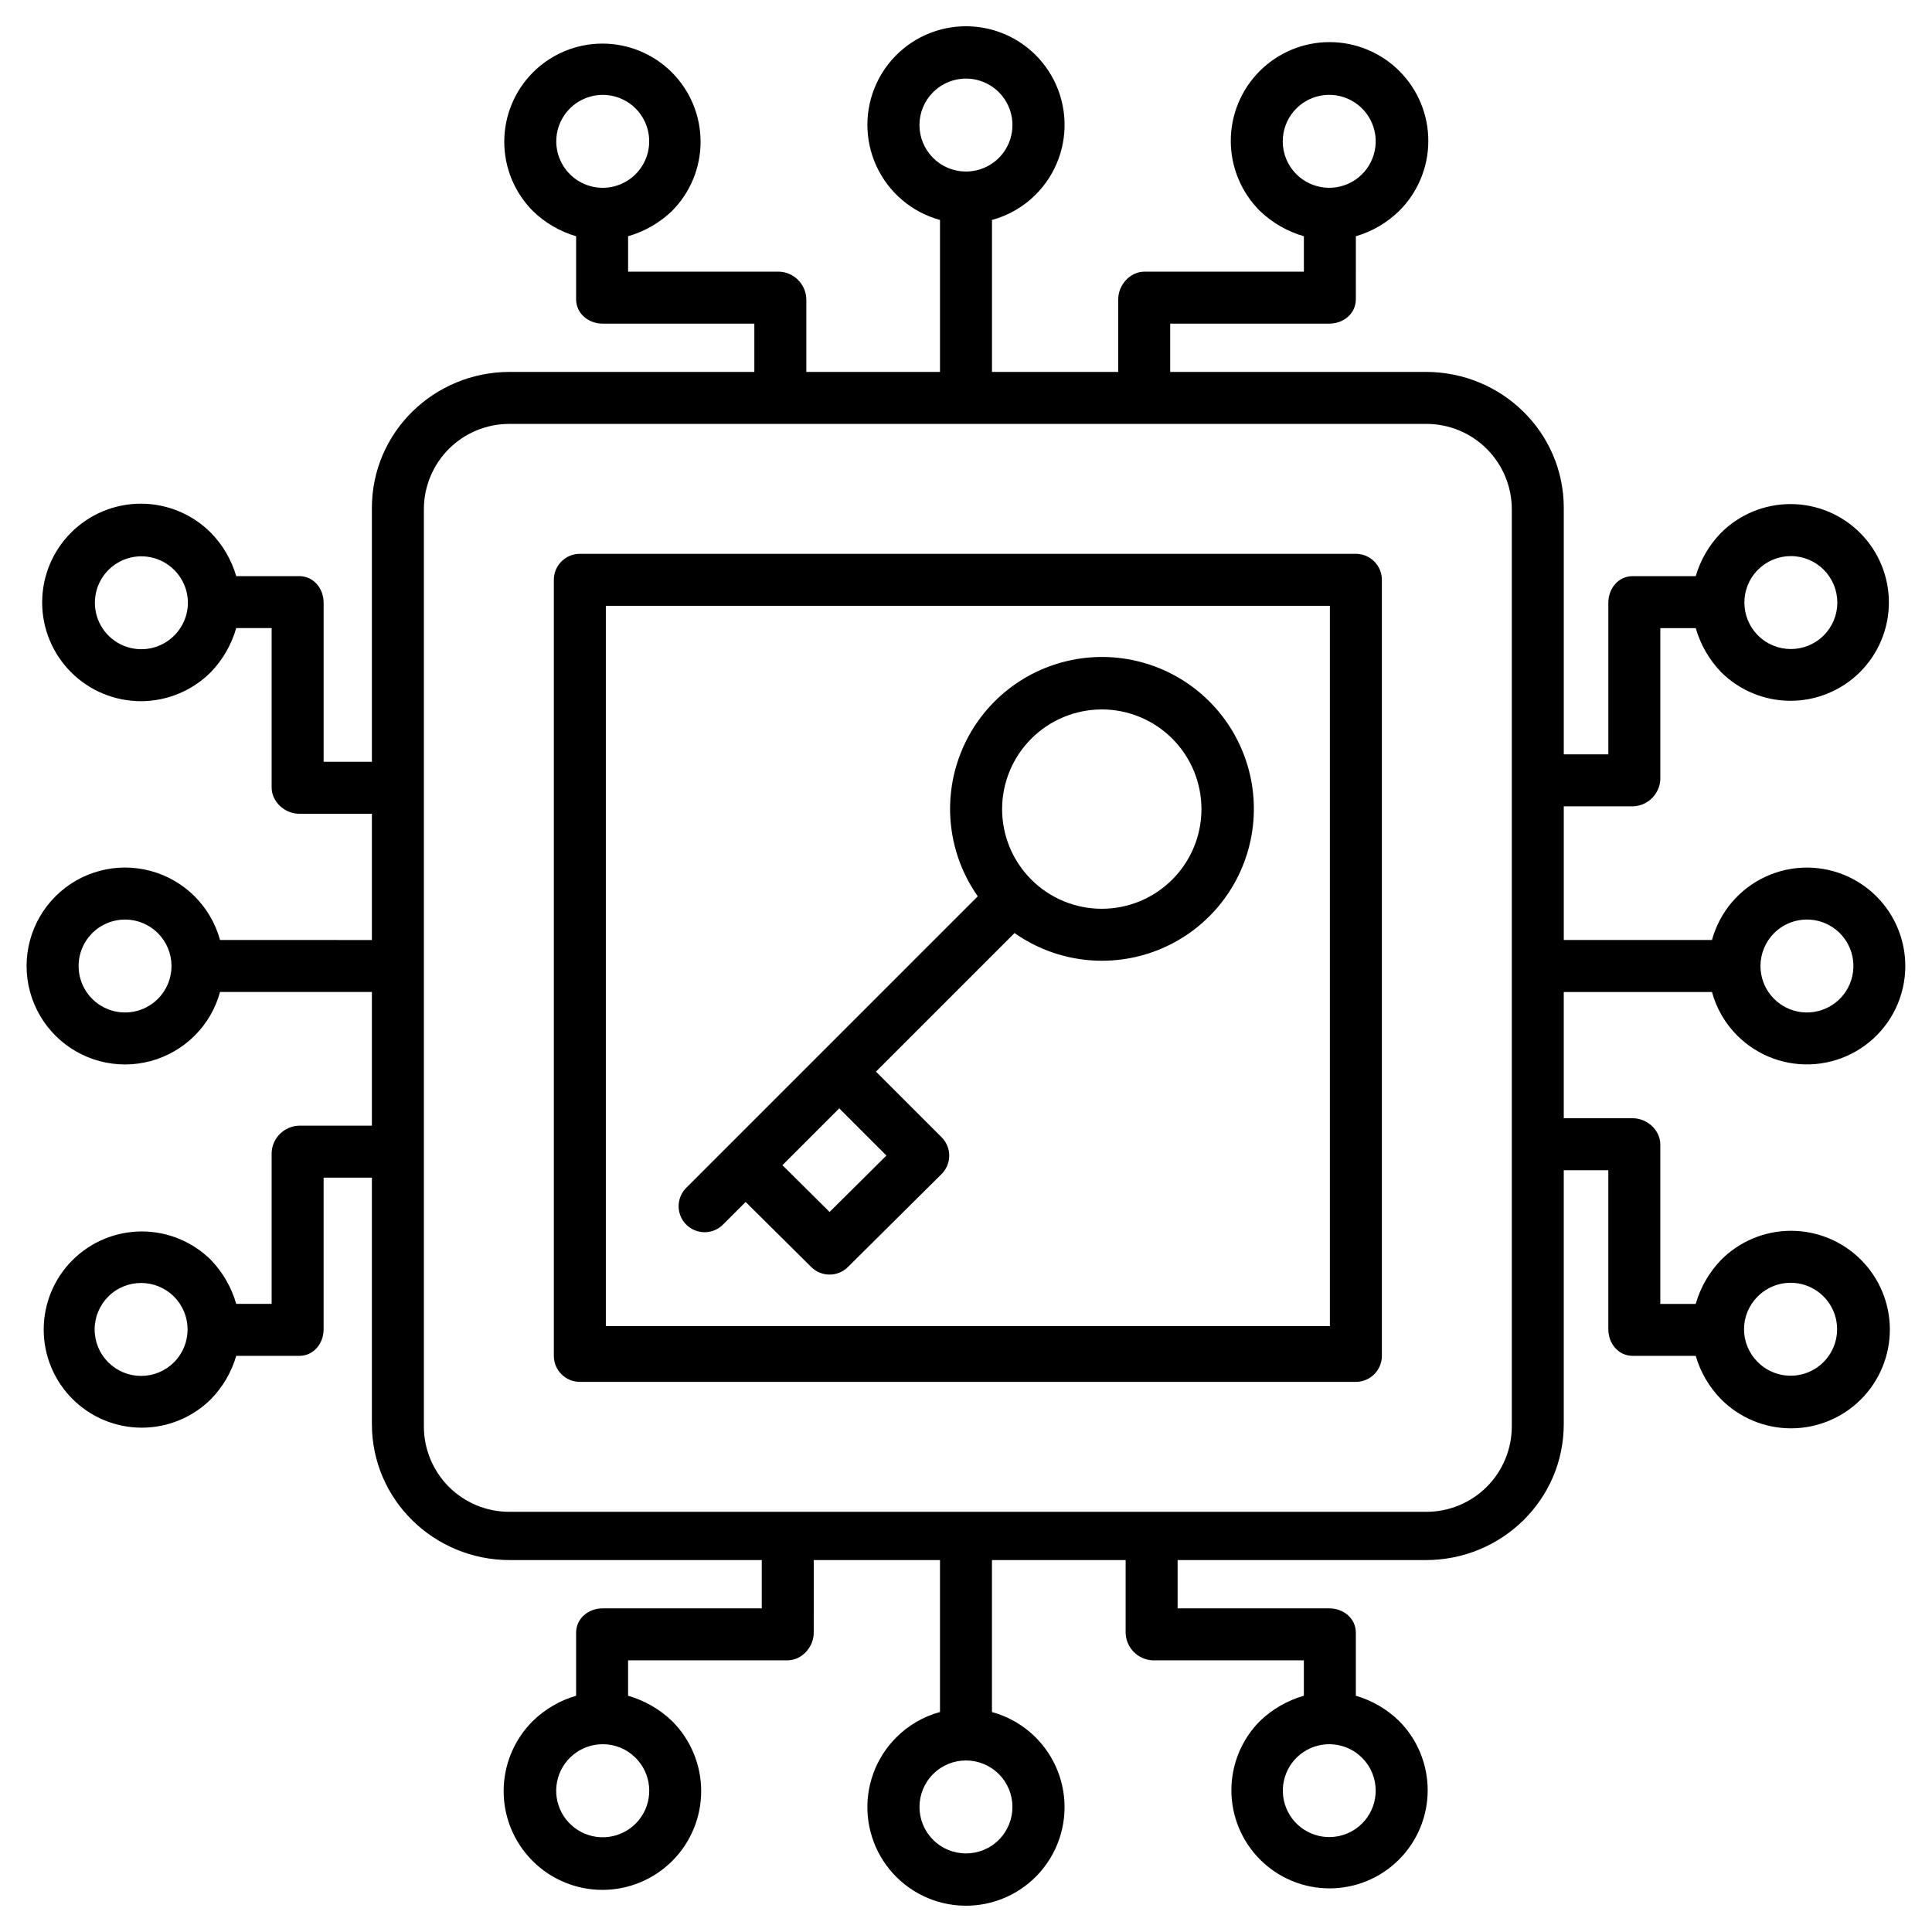 <?xml version="1.0" encoding="UTF-8"?>
<!-- Uploaded to: ICON Repo, www.svgrepo.com, Generator: ICON Repo Mixer Tools -->
<svg fill="#000000" width="800px" height="800px" version="1.1" viewBox="144 144 512 512" xmlns="http://www.w3.org/2000/svg">
 <g>
  <path d="m330.73 470.55c1.824 0.004 3.578-0.723 4.867-2.016l6.004-6.004 17.395 17.25c2.684 2.664 7.016 2.664 9.703 0l24.82-24.637c1.297-1.289 2.031-3.043 2.035-4.875 0.004-1.832-0.723-3.59-2.019-4.883l-17.395-17.395 36.719-36.719h0.004c11.086 7.805 25.359 9.504 37.969 4.519s21.863-15.984 24.617-29.262c2.754-13.277-1.363-27.047-10.953-36.633-9.586-9.59-23.359-13.707-36.637-10.953-13.273 2.754-24.273 12.008-29.258 24.617s-3.285 26.883 4.519 37.969l-77.266 77.266c-1.965 1.973-2.555 4.934-1.488 7.504 1.066 2.574 3.578 4.25 6.363 4.25zm48.18-20.316-15.062 14.949-12.496-12.398 15.055-15.055zm57.07-118.23c7.008 0 13.727 2.785 18.68 7.738s7.738 11.672 7.738 18.68c0 7.004-2.785 13.723-7.738 18.676-4.953 4.957-11.672 7.738-18.68 7.738-7.004 0-13.723-2.781-18.676-7.738-4.957-4.953-7.738-11.672-7.738-18.676 0.008-7.004 2.793-13.715 7.742-18.668 4.953-4.949 11.664-7.734 18.668-7.746z"/>
  <path d="m510.21 297.66c0-1.828-0.727-3.582-2.019-4.871-1.289-1.293-3.043-2.019-4.867-2.019h-205.66c-3.805 0-6.891 3.086-6.891 6.891v205.66c0 3.801 3.086 6.887 6.891 6.887h205.66c3.801 0 6.887-3.086 6.887-6.887zm-13.777 197.78h-191.88v-190.89h191.88z"/>
  <path d="m597.69 406.89c1.188 4.375 3.508 8.363 6.719 11.562 5.449 5.441 13.023 8.199 20.695 7.531 7.672-0.664 14.656-4.688 19.082-10.988 4.426-6.301 5.844-14.238 3.867-21.68-1.973-7.445-7.137-13.633-14.105-16.914-6.965-3.277-15.027-3.312-22.02-0.086-6.996 3.223-12.207 9.371-14.238 16.797h-39.27v-35.422h18.281c3.938-0.098 7.129-3.227 7.305-7.164v-40.07h9.383c1.254 4.371 3.555 8.367 6.703 11.645 4.891 4.883 11.52 7.621 18.43 7.617 6.91-0.004 13.539-2.754 18.422-7.641 4.883-4.887 7.629-11.516 7.629-18.426 0-6.91-2.746-13.539-7.629-18.426-4.883-4.887-11.512-7.637-18.422-7.641-6.91-0.004-13.539 2.734-18.43 7.617-3.144 3.219-5.445 7.16-6.703 11.48h-16.688c-3.805 0-6.473 3.246-6.473 7.055v40.176h-11.809v-65.297c0-20.074-16.469-36.055-36.547-36.055h-67.758v-12.793h42.145c3.805 0 7.055-2.668 7.055-6.473l0.004-16.688c4.316-1.258 8.258-3.559 11.477-6.703 4.93-4.898 7.711-11.559 7.723-18.512 0.016-6.949-2.734-13.621-7.644-18.543s-11.578-7.688-18.527-7.688c-6.953 0-13.617 2.766-18.527 7.688-4.91 4.922-7.664 11.594-7.648 18.543 0.016 6.953 2.793 13.613 7.723 18.512 3.281 3.148 7.277 5.453 11.648 6.703v9.383h-42.238c-3.805 0-6.961 3.504-6.961 7.309v19.262h-33.457v-40.27c4.375-1.184 8.359-3.496 11.562-6.703 5.465-5.449 8.242-13.035 7.582-20.727-0.656-7.688-4.68-14.695-10.988-19.141-6.312-4.441-14.266-5.867-21.727-3.894-7.461 1.973-13.668 7.144-16.957 14.129-3.289 6.981-3.32 15.062-0.09 22.07 3.231 7.008 9.395 12.23 16.84 14.266v40.27h-35.422v-19.262c-0.098-3.941-3.227-7.133-7.164-7.309h-40.07v-9.383c4.371-1.254 8.367-3.555 11.645-6.703 4.859-4.887 7.578-11.5 7.562-18.391-0.012-6.891-2.762-13.492-7.637-18.359-4.875-4.863-11.484-7.598-18.375-7.598-6.891 0-13.496 2.734-18.375 7.598-4.875 4.867-7.621 11.469-7.637 18.359s2.707 13.504 7.562 18.391c3.219 3.144 7.16 5.445 11.48 6.703v16.688c0 3.805 3.246 6.473 7.055 6.473h40.176v12.793h-64.805c-20.078 0-36.547 15.977-36.547 36.055v67.266h-12.793v-42.145c0-3.805-2.668-7.055-6.473-7.055h-16.688c-1.258-4.32-3.559-8.262-6.703-11.48-4.898-4.926-11.559-7.703-18.508-7.719-6.949-0.012-13.617 2.738-18.535 7.648-4.918 4.906-7.684 11.57-7.684 18.52 0 6.949 2.766 13.613 7.684 18.523s11.586 7.66 18.535 7.648c6.949-0.016 13.609-2.793 18.508-7.719 3.148-3.281 5.449-7.277 6.703-11.648h9.383v42.238c0 3.805 3.5 6.961 7.305 6.961l19.266 0.004v33.457l-40.246-0.004c-2.457-8.965-9.496-15.949-18.484-18.328-8.984-2.383-18.559 0.195-25.137 6.766-6.59 6.594-9.164 16.199-6.754 25.203 2.414 9.008 9.449 16.039 18.453 18.453 9.004 2.41 18.609-0.164 25.203-6.754 3.211-3.199 5.527-7.188 6.719-11.562h40.246v35.426h-19.262c-3.941 0.094-7.133 3.223-7.309 7.16v40.07h-9.383c-1.254-4.371-3.555-8.367-6.703-11.645-4.887-4.852-11.496-7.566-18.379-7.551-6.887 0.02-13.484 2.766-18.344 7.637-4.863 4.875-7.594 11.48-7.594 18.363 0 6.887 2.731 13.488 7.594 18.363 4.859 4.875 11.457 7.621 18.344 7.637 6.883 0.016 13.492-2.699 18.379-7.551 3.144-3.215 5.445-7.16 6.703-11.477h16.691c3.801 0 6.469-3.25 6.469-7.059v-40.176h12.793v65.297c0 20.074 16.469 36.055 36.547 36.055h66.773v12.793h-42.145c-3.805 0-7.055 2.668-7.055 6.473v16.691-0.004c-4.32 1.258-8.262 3.559-11.48 6.703-4.93 4.902-7.707 11.562-7.723 18.512-0.016 6.953 2.738 13.625 7.648 18.543 4.91 4.922 11.574 7.688 18.527 7.688 6.949 0 13.617-2.766 18.527-7.688 4.91-4.918 7.66-11.59 7.644-18.543-0.012-6.949-2.793-13.609-7.723-18.512-3.277-3.148-7.277-5.449-11.648-6.703v-9.383h42.238c3.805 0 6.961-3.5 6.961-7.305l0.004-19.266h33.457v40.266l-0.004 0.004c-4.371 1.184-8.359 3.496-11.559 6.703-5.465 5.449-8.242 13.035-7.586 20.727 0.66 7.688 4.684 14.695 10.992 19.137 6.312 4.441 14.262 5.867 21.723 3.894 7.461-1.973 13.668-7.144 16.957-14.129 3.289-6.981 3.32-15.059 0.09-22.066-3.231-7.012-9.395-12.23-16.84-14.266v-40.27h35.426v19.266c0.094 3.938 3.223 7.129 7.16 7.305h40.07v9.383c-4.371 1.254-8.367 3.555-11.645 6.703-4.856 4.887-7.574 11.5-7.562 18.391 0.016 6.887 2.762 13.488 7.641 18.355 4.875 4.867 11.48 7.598 18.371 7.598 6.887 0 13.496-2.731 18.371-7.598 4.879-4.867 7.625-11.469 7.637-18.355 0.016-6.891-2.703-13.504-7.559-18.391-3.219-3.144-7.16-5.445-11.477-6.703v-16.688c0-3.805-3.246-6.473-7.055-6.473h-40.18v-12.793h65.789c20.074 0 36.547-15.977 36.547-36.055v-67.266h11.809v42.145c0 3.805 2.668 7.055 6.473 7.055h16.691l-0.004 0.004c1.258 4.316 3.559 8.262 6.703 11.477 4.902 4.93 11.562 7.711 18.512 7.727 6.953 0.012 13.625-2.738 18.543-7.648 4.922-4.91 7.688-11.578 7.688-18.527 0-6.953-2.766-13.617-7.688-18.527-4.918-4.91-11.59-7.66-18.543-7.648-6.949 0.016-13.609 2.793-18.512 7.727-3.148 3.277-5.449 7.273-6.703 11.645h-9.383v-42.238c0-3.805-3.5-6.961-7.305-6.961h-18.281v-33.457zm16.461-15.598c4.152-4.152 10.664-4.793 15.547-1.531 4.887 3.266 6.785 9.527 4.535 14.953-2.246 5.43-8.016 8.512-13.777 7.367-5.762-1.148-9.914-6.203-9.914-12.078 0.004-3.266 1.301-6.398 3.609-8.711zm-4.316-96.266c2.305-2.332 5.445-3.648 8.723-3.656 3.281-0.008 6.426 1.289 8.746 3.606 2.316 2.32 3.617 5.469 3.606 8.746-0.008 3.277-1.324 6.418-3.656 8.723-4.82 4.762-12.578 4.738-17.367-0.051-4.789-4.789-4.812-12.547-0.051-17.367zm-125.89-113.57c0-5.879 4.148-10.934 9.91-12.082 5.766-1.145 11.535 1.938 13.781 7.367 2.25 5.43 0.352 11.688-4.535 14.953-4.883 3.266-11.395 2.621-15.551-1.531-2.316-2.305-3.617-5.441-3.606-8.707zm-92.66-13.023c3.523-3.523 8.82-4.574 13.422-2.668 4.602 1.906 7.602 6.394 7.602 11.375s-3 9.473-7.602 11.379c-4.602 1.906-9.898 0.852-13.422-2.668-2.316-2.305-3.621-5.441-3.621-8.711s1.305-6.402 3.621-8.707zm-99.871 13.023c0.004-4.981 3.004-9.469 7.606-11.371 4.602-1.906 9.895-0.855 13.418 2.66 2.906 2.91 4.172 7.078 3.367 11.113-0.801 4.031-3.562 7.398-7.363 8.973-3.801 1.574-8.133 1.148-11.555-1.137-3.418-2.285-5.473-6.129-5.473-10.238zm-101.26 130.99c-3.519 3.519-8.816 4.57-13.414 2.664s-7.594-6.394-7.594-11.371c0-4.981 2.996-9.465 7.594-11.371s9.895-0.855 13.414 2.66c2.332 2.301 3.641 5.438 3.641 8.711s-1.309 6.41-3.641 8.707zm-4.316 96.266h0.004c-3.523 3.519-8.816 4.57-13.414 2.664-4.602-1.906-7.598-6.394-7.598-11.371 0-4.981 2.996-9.469 7.598-11.375 4.598-1.902 9.891-0.852 13.414 2.664 2.309 2.309 3.606 5.441 3.606 8.711 0 3.266-1.297 6.398-3.606 8.707zm4.316 96.266c-2.305 2.332-5.445 3.648-8.723 3.656-3.277 0.012-6.426-1.289-8.742-3.606-2.32-2.32-3.617-5.465-3.609-8.746 0.012-3.277 1.328-6.418 3.656-8.723 4.82-4.762 12.578-4.738 17.367 0.051 4.793 4.789 4.812 12.551 0.051 17.367zm122.28 104.86c4.164 4.156 4.812 10.676 1.551 15.57-3.266 4.894-9.535 6.801-14.973 4.551-5.434-2.246-8.527-8.023-7.379-13.793 1.145-5.773 6.211-9.93 12.094-9.93 3.266-0.012 6.402 1.285 8.707 3.602zm96.266 21.73c-4.809 4.812-12.605 4.812-17.418 0-4.809-4.809-4.809-12.605 0-17.414 4.812-4.812 12.609-4.812 17.418 0 4.809 4.809 4.809 12.605 0 17.414zm99.875-13.023c0 5.871-4.148 10.922-9.906 12.066-5.758 1.145-11.52-1.938-13.77-7.359-2.246-5.422-0.348-11.68 4.531-14.941 4.883-3.262 11.387-2.621 15.539 1.527 2.316 2.305 3.613 5.441 3.602 8.711zm36.066-96.527c0 6-2.387 11.758-6.629 16.004-4.246 4.242-10.004 6.629-16.004 6.629h-243.05c-6 0-11.758-2.387-16.004-6.629-4.242-4.246-6.625-10.004-6.625-16.004v-243.05c0-6 2.383-11.758 6.625-16.004 4.246-4.242 10.004-6.625 16.004-6.625h243.05c6 0 11.758 2.383 16.004 6.625 4.242 4.246 6.629 10.004 6.629 16.004zm65.188-34.461c3.523-3.523 8.82-4.574 13.422-2.668 4.602 1.906 7.602 6.394 7.602 11.375 0 4.984-3 9.473-7.602 11.379-4.602 1.906-9.898 0.855-13.422-2.668-2.328-2.301-3.641-5.438-3.641-8.711 0-3.273 1.312-6.41 3.641-8.707z"/>
 </g>
</svg>